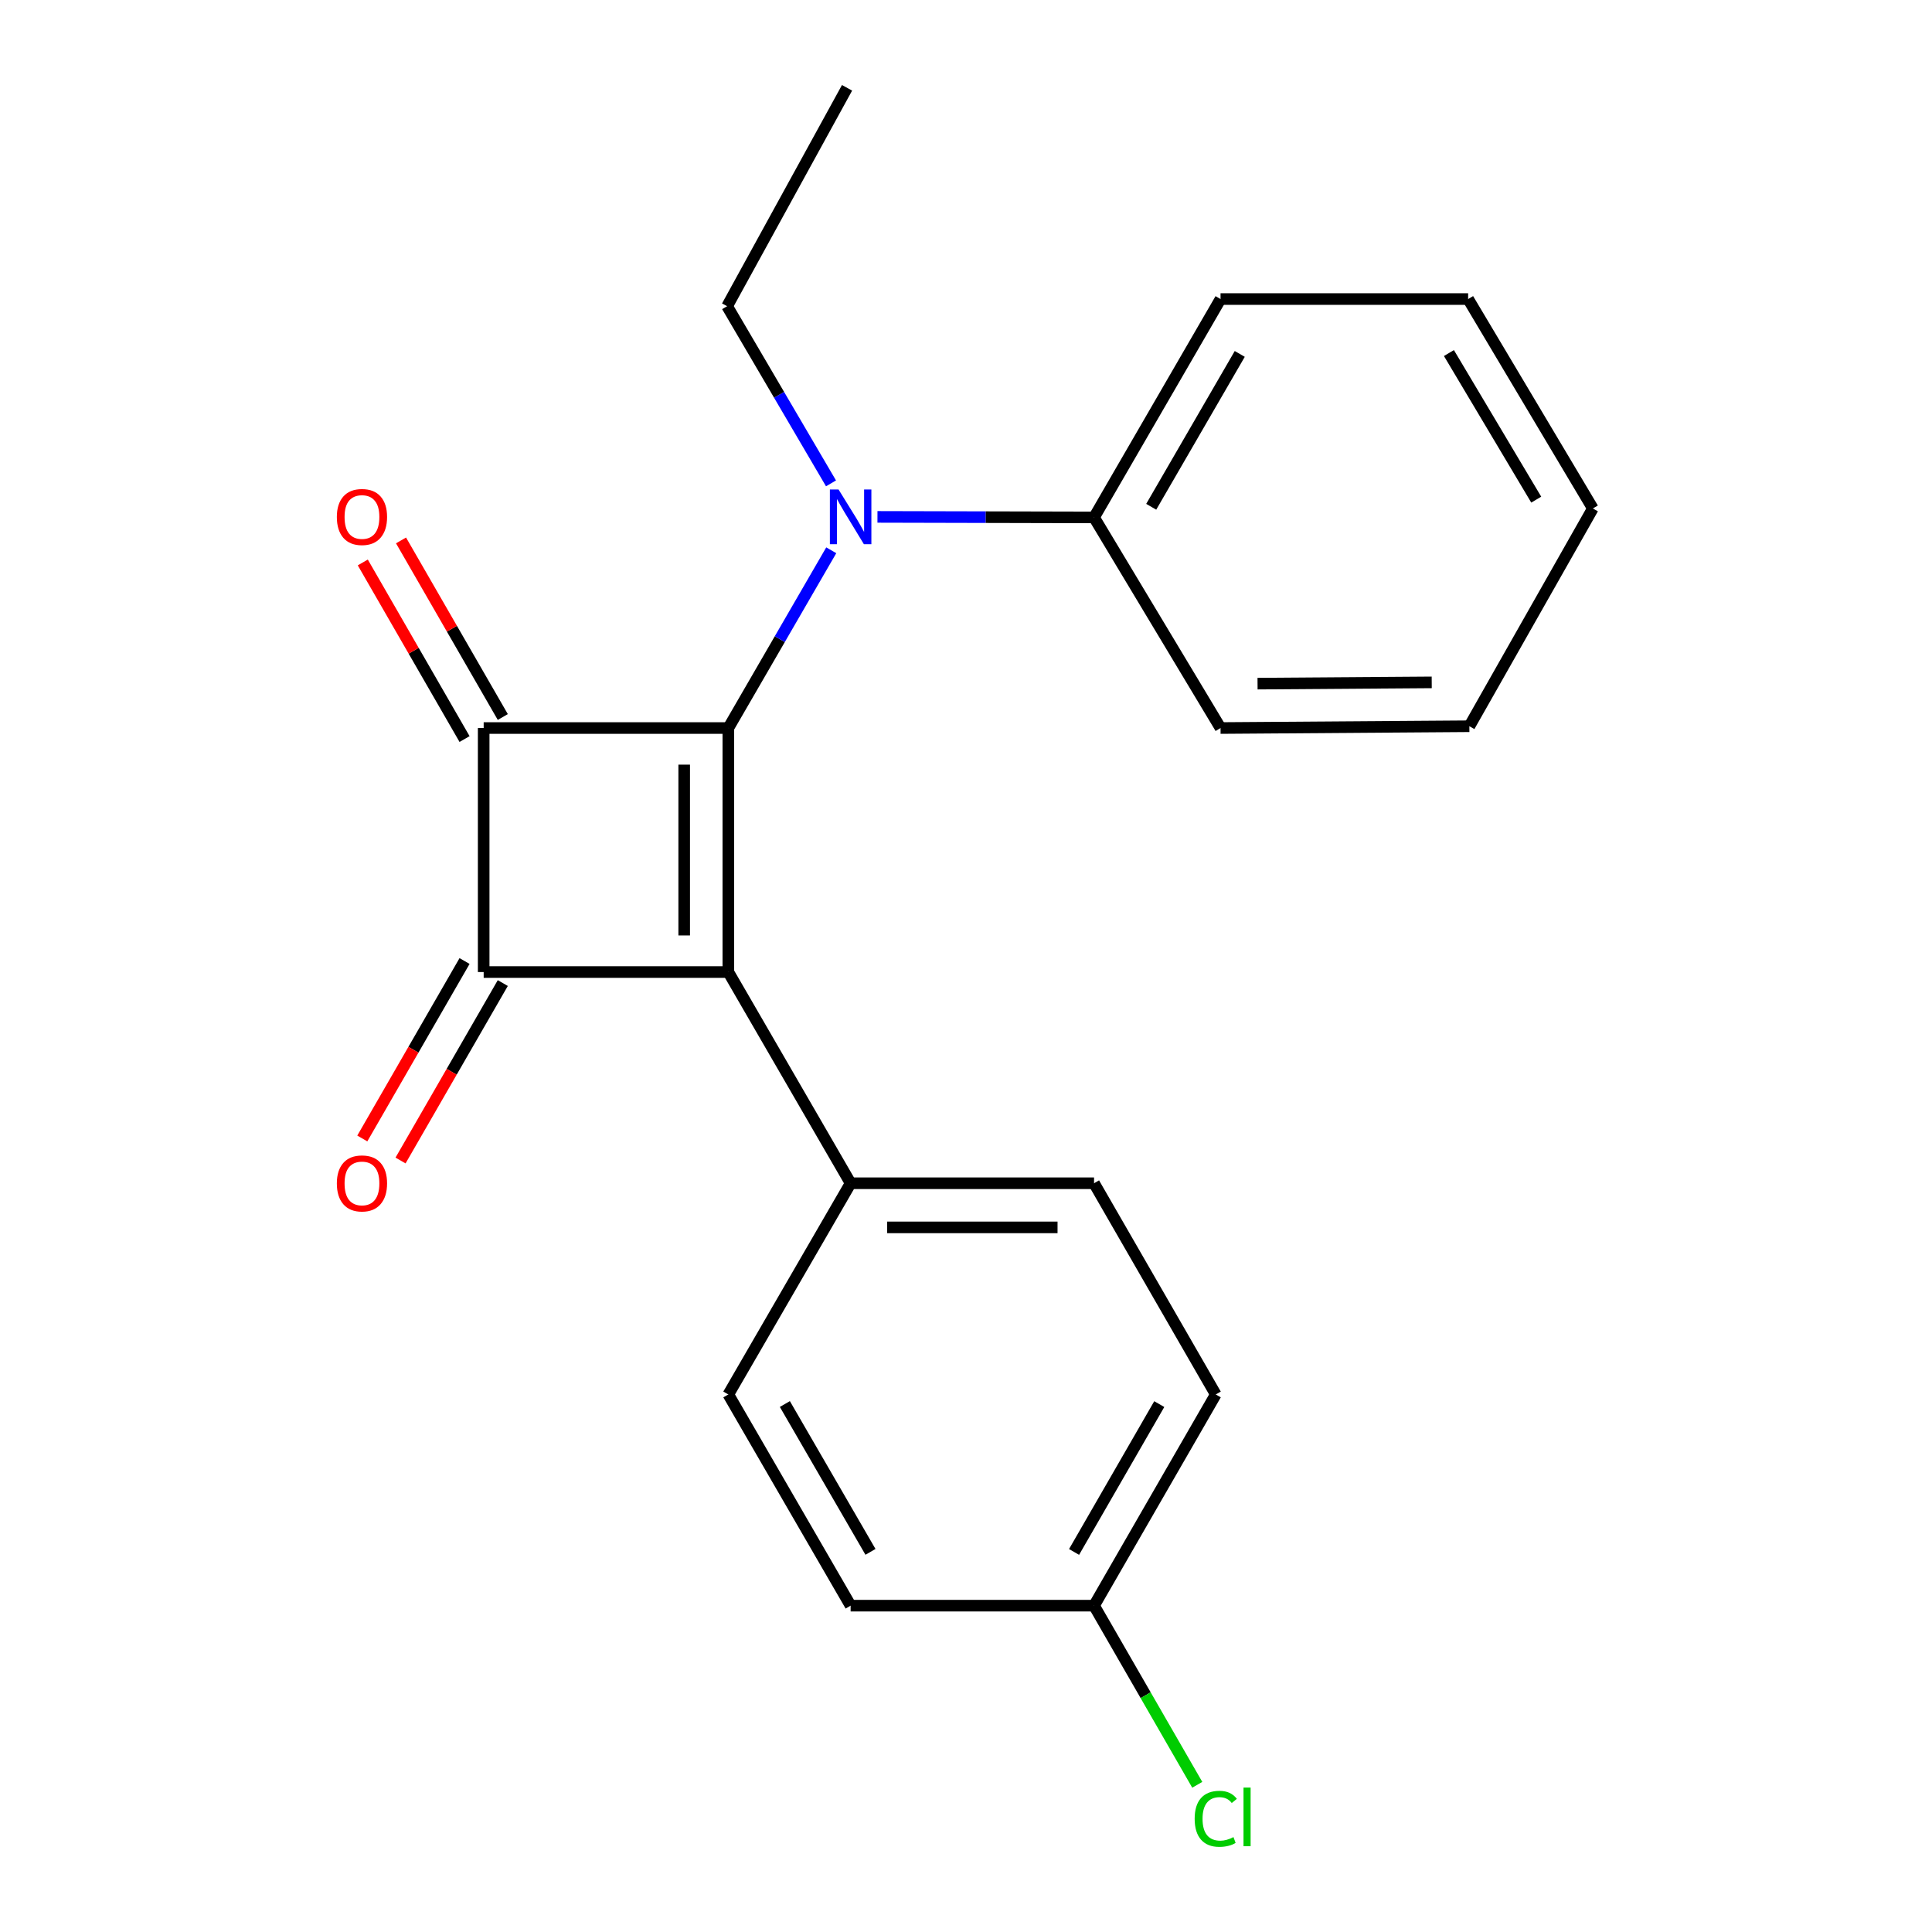 <?xml version='1.0' encoding='iso-8859-1'?>
<svg version='1.1' baseProfile='full'
              xmlns='http://www.w3.org/2000/svg'
                      xmlns:rdkit='http://www.rdkit.org/xml'
                      xmlns:xlink='http://www.w3.org/1999/xlink'
                  xml:space='preserve'
width='1000px' height='1000px' viewBox='0 0 1000 1000'>
<!-- END OF HEADER -->
<rect style='opacity:1.0;fill:#FFFFFF;stroke:none' width='1000' height='1000' x='0' y='0'> </rect>
<path class='bond-0' d='M 376.98,376.828 L 376.98,503.129' style='fill:none;fill-rule:evenodd;stroke:#000000;stroke-width:6px;stroke-linecap:butt;stroke-linejoin:miter;stroke-opacity:1' />
<path class='bond-0' d='M 354.136,395.773 L 354.136,484.184' style='fill:none;fill-rule:evenodd;stroke:#000000;stroke-width:6px;stroke-linecap:butt;stroke-linejoin:miter;stroke-opacity:1' />
<path class='bond-1' d='M 376.98,376.828 L 250.35,376.828' style='fill:none;fill-rule:evenodd;stroke:#000000;stroke-width:6px;stroke-linecap:butt;stroke-linejoin:miter;stroke-opacity:1' />
<path class='bond-3' d='M 376.98,376.828 L 403.617,330.827' style='fill:none;fill-rule:evenodd;stroke:#000000;stroke-width:6px;stroke-linecap:butt;stroke-linejoin:miter;stroke-opacity:1' />
<path class='bond-3' d='M 403.617,330.827 L 430.255,284.827' style='fill:none;fill-rule:evenodd;stroke:#0000FF;stroke-width:6px;stroke-linecap:butt;stroke-linejoin:miter;stroke-opacity:1' />
<path class='bond-4' d='M 376.98,503.129 L 440.283,612.449' style='fill:none;fill-rule:evenodd;stroke:#000000;stroke-width:6px;stroke-linecap:butt;stroke-linejoin:miter;stroke-opacity:1' />
<path class='bond-21' d='M 376.98,503.129 L 250.35,503.129' style='fill:none;fill-rule:evenodd;stroke:#000000;stroke-width:6px;stroke-linecap:butt;stroke-linejoin:miter;stroke-opacity:1' />
<path class='bond-2' d='M 250.35,376.828 L 250.35,503.129' style='fill:none;fill-rule:evenodd;stroke:#000000;stroke-width:6px;stroke-linecap:butt;stroke-linejoin:miter;stroke-opacity:1' />
<path class='bond-5' d='M 260.246,371.125 L 233.909,325.423' style='fill:none;fill-rule:evenodd;stroke:#000000;stroke-width:6px;stroke-linecap:butt;stroke-linejoin:miter;stroke-opacity:1' />
<path class='bond-5' d='M 233.909,325.423 L 207.571,279.72' style='fill:none;fill-rule:evenodd;stroke:#FF0000;stroke-width:6px;stroke-linecap:butt;stroke-linejoin:miter;stroke-opacity:1' />
<path class='bond-5' d='M 240.453,382.531 L 214.116,336.828' style='fill:none;fill-rule:evenodd;stroke:#000000;stroke-width:6px;stroke-linecap:butt;stroke-linejoin:miter;stroke-opacity:1' />
<path class='bond-5' d='M 214.116,336.828 L 187.779,291.126' style='fill:none;fill-rule:evenodd;stroke:#FF0000;stroke-width:6px;stroke-linecap:butt;stroke-linejoin:miter;stroke-opacity:1' />
<path class='bond-6' d='M 240.453,497.426 L 213.989,543.349' style='fill:none;fill-rule:evenodd;stroke:#000000;stroke-width:6px;stroke-linecap:butt;stroke-linejoin:miter;stroke-opacity:1' />
<path class='bond-6' d='M 213.989,543.349 L 187.525,589.272' style='fill:none;fill-rule:evenodd;stroke:#FF0000;stroke-width:6px;stroke-linecap:butt;stroke-linejoin:miter;stroke-opacity:1' />
<path class='bond-6' d='M 260.246,508.832 L 233.782,554.755' style='fill:none;fill-rule:evenodd;stroke:#000000;stroke-width:6px;stroke-linecap:butt;stroke-linejoin:miter;stroke-opacity:1' />
<path class='bond-6' d='M 233.782,554.755 L 207.318,600.677' style='fill:none;fill-rule:evenodd;stroke:#FF0000;stroke-width:6px;stroke-linecap:butt;stroke-linejoin:miter;stroke-opacity:1' />
<path class='bond-7' d='M 454.173,267.542 L 510.226,267.677' style='fill:none;fill-rule:evenodd;stroke:#0000FF;stroke-width:6px;stroke-linecap:butt;stroke-linejoin:miter;stroke-opacity:1' />
<path class='bond-7' d='M 510.226,267.677 L 566.279,267.813' style='fill:none;fill-rule:evenodd;stroke:#000000;stroke-width:6px;stroke-linecap:butt;stroke-linejoin:miter;stroke-opacity:1' />
<path class='bond-14' d='M 430.127,250.189 L 403.243,204.341' style='fill:none;fill-rule:evenodd;stroke:#0000FF;stroke-width:6px;stroke-linecap:butt;stroke-linejoin:miter;stroke-opacity:1' />
<path class='bond-14' d='M 403.243,204.341 L 376.358,158.493' style='fill:none;fill-rule:evenodd;stroke:#000000;stroke-width:6px;stroke-linecap:butt;stroke-linejoin:miter;stroke-opacity:1' />
<path class='bond-8' d='M 440.283,612.449 L 566.279,612.449' style='fill:none;fill-rule:evenodd;stroke:#000000;stroke-width:6px;stroke-linecap:butt;stroke-linejoin:miter;stroke-opacity:1' />
<path class='bond-8' d='M 459.182,635.293 L 547.379,635.293' style='fill:none;fill-rule:evenodd;stroke:#000000;stroke-width:6px;stroke-linecap:butt;stroke-linejoin:miter;stroke-opacity:1' />
<path class='bond-9' d='M 440.283,612.449 L 376.98,721.769' style='fill:none;fill-rule:evenodd;stroke:#000000;stroke-width:6px;stroke-linecap:butt;stroke-linejoin:miter;stroke-opacity:1' />
<path class='bond-15' d='M 566.279,267.813 L 631.751,154.787' style='fill:none;fill-rule:evenodd;stroke:#000000;stroke-width:6px;stroke-linecap:butt;stroke-linejoin:miter;stroke-opacity:1' />
<path class='bond-15' d='M 595.866,262.309 L 641.697,183.191' style='fill:none;fill-rule:evenodd;stroke:#000000;stroke-width:6px;stroke-linecap:butt;stroke-linejoin:miter;stroke-opacity:1' />
<path class='bond-16' d='M 566.279,267.813 L 631.751,376.828' style='fill:none;fill-rule:evenodd;stroke:#000000;stroke-width:6px;stroke-linecap:butt;stroke-linejoin:miter;stroke-opacity:1' />
<path class='bond-12' d='M 566.279,612.449 L 629.277,721.769' style='fill:none;fill-rule:evenodd;stroke:#000000;stroke-width:6px;stroke-linecap:butt;stroke-linejoin:miter;stroke-opacity:1' />
<path class='bond-11' d='M 376.98,721.769 L 440.283,831.089' style='fill:none;fill-rule:evenodd;stroke:#000000;stroke-width:6px;stroke-linecap:butt;stroke-linejoin:miter;stroke-opacity:1' />
<path class='bond-11' d='M 406.244,726.72 L 450.556,803.244' style='fill:none;fill-rule:evenodd;stroke:#000000;stroke-width:6px;stroke-linecap:butt;stroke-linejoin:miter;stroke-opacity:1' />
<path class='bond-10' d='M 566.279,831.089 L 440.283,831.089' style='fill:none;fill-rule:evenodd;stroke:#000000;stroke-width:6px;stroke-linecap:butt;stroke-linejoin:miter;stroke-opacity:1' />
<path class='bond-13' d='M 566.279,831.089 L 592.991,877.448' style='fill:none;fill-rule:evenodd;stroke:#000000;stroke-width:6px;stroke-linecap:butt;stroke-linejoin:miter;stroke-opacity:1' />
<path class='bond-13' d='M 592.991,877.448 L 619.703,923.807' style='fill:none;fill-rule:evenodd;stroke:#00CC00;stroke-width:6px;stroke-linecap:butt;stroke-linejoin:miter;stroke-opacity:1' />
<path class='bond-22' d='M 566.279,831.089 L 629.277,721.769' style='fill:none;fill-rule:evenodd;stroke:#000000;stroke-width:6px;stroke-linecap:butt;stroke-linejoin:miter;stroke-opacity:1' />
<path class='bond-22' d='M 555.936,803.285 L 600.034,726.761' style='fill:none;fill-rule:evenodd;stroke:#000000;stroke-width:6px;stroke-linecap:butt;stroke-linejoin:miter;stroke-opacity:1' />
<path class='bond-17' d='M 376.358,158.493 L 438.43,45.455' style='fill:none;fill-rule:evenodd;stroke:#000000;stroke-width:6px;stroke-linecap:butt;stroke-linejoin:miter;stroke-opacity:1' />
<path class='bond-18' d='M 631.751,154.787 L 759.905,154.787' style='fill:none;fill-rule:evenodd;stroke:#000000;stroke-width:6px;stroke-linecap:butt;stroke-linejoin:miter;stroke-opacity:1' />
<path class='bond-19' d='M 631.751,376.828 L 760.539,375.902' style='fill:none;fill-rule:evenodd;stroke:#000000;stroke-width:6px;stroke-linecap:butt;stroke-linejoin:miter;stroke-opacity:1' />
<path class='bond-19' d='M 650.905,353.846 L 741.057,353.198' style='fill:none;fill-rule:evenodd;stroke:#000000;stroke-width:6px;stroke-linecap:butt;stroke-linejoin:miter;stroke-opacity:1' />
<path class='bond-23' d='M 759.905,154.787 L 824.464,263.181' style='fill:none;fill-rule:evenodd;stroke:#000000;stroke-width:6px;stroke-linecap:butt;stroke-linejoin:miter;stroke-opacity:1' />
<path class='bond-23' d='M 749.962,182.736 L 795.153,258.611' style='fill:none;fill-rule:evenodd;stroke:#000000;stroke-width:6px;stroke-linecap:butt;stroke-linejoin:miter;stroke-opacity:1' />
<path class='bond-20' d='M 760.539,375.902 L 824.464,263.181' style='fill:none;fill-rule:evenodd;stroke:#000000;stroke-width:6px;stroke-linecap:butt;stroke-linejoin:miter;stroke-opacity:1' />
<path  class='atom-4' d='M 434.023 253.348
L 443.303 268.348
Q 444.223 269.828, 445.703 272.508
Q 447.183 275.188, 447.263 275.348
L 447.263 253.348
L 451.023 253.348
L 451.023 281.668
L 447.143 281.668
L 437.183 265.268
Q 436.023 263.348, 434.783 261.148
Q 433.583 258.948, 433.223 258.268
L 433.223 281.668
L 429.543 281.668
L 429.543 253.348
L 434.023 253.348
' fill='#0000FF'/>
<path  class='atom-6' d='M 174.352 267.588
Q 174.352 260.788, 177.712 256.988
Q 181.072 253.188, 187.352 253.188
Q 193.632 253.188, 196.992 256.988
Q 200.352 260.788, 200.352 267.588
Q 200.352 274.468, 196.952 278.388
Q 193.552 282.268, 187.352 282.268
Q 181.112 282.268, 177.712 278.388
Q 174.352 274.508, 174.352 267.588
M 187.352 279.068
Q 191.672 279.068, 193.992 276.188
Q 196.352 273.268, 196.352 267.588
Q 196.352 262.028, 193.992 259.228
Q 191.672 256.388, 187.352 256.388
Q 183.032 256.388, 180.672 259.188
Q 178.352 261.988, 178.352 267.588
Q 178.352 273.308, 180.672 276.188
Q 183.032 279.068, 187.352 279.068
' fill='#FF0000'/>
<path  class='atom-7' d='M 174.352 612.529
Q 174.352 605.729, 177.712 601.929
Q 181.072 598.129, 187.352 598.129
Q 193.632 598.129, 196.992 601.929
Q 200.352 605.729, 200.352 612.529
Q 200.352 619.409, 196.952 623.329
Q 193.552 627.209, 187.352 627.209
Q 181.112 627.209, 177.712 623.329
Q 174.352 619.449, 174.352 612.529
M 187.352 624.009
Q 191.672 624.009, 193.992 621.129
Q 196.352 618.209, 196.352 612.529
Q 196.352 606.969, 193.992 604.169
Q 191.672 601.329, 187.352 601.329
Q 183.032 601.329, 180.672 604.129
Q 178.352 606.929, 178.352 612.529
Q 178.352 618.249, 180.672 621.129
Q 183.032 624.009, 187.352 624.009
' fill='#FF0000'/>
<path  class='atom-14' d='M 618.357 941.402
Q 618.357 934.362, 621.637 930.682
Q 624.957 926.962, 631.237 926.962
Q 637.077 926.962, 640.197 931.082
L 637.557 933.242
Q 635.277 930.242, 631.237 930.242
Q 626.957 930.242, 624.677 933.122
Q 622.437 935.962, 622.437 941.402
Q 622.437 947.002, 624.757 949.882
Q 627.117 952.762, 631.677 952.762
Q 634.797 952.762, 638.437 950.882
L 639.557 953.882
Q 638.077 954.842, 635.837 955.402
Q 633.597 955.962, 631.117 955.962
Q 624.957 955.962, 621.637 952.202
Q 618.357 948.442, 618.357 941.402
' fill='#00CC00'/>
<path  class='atom-14' d='M 643.637 925.242
L 647.317 925.242
L 647.317 955.602
L 643.637 955.602
L 643.637 925.242
' fill='#00CC00'/>
</svg>
